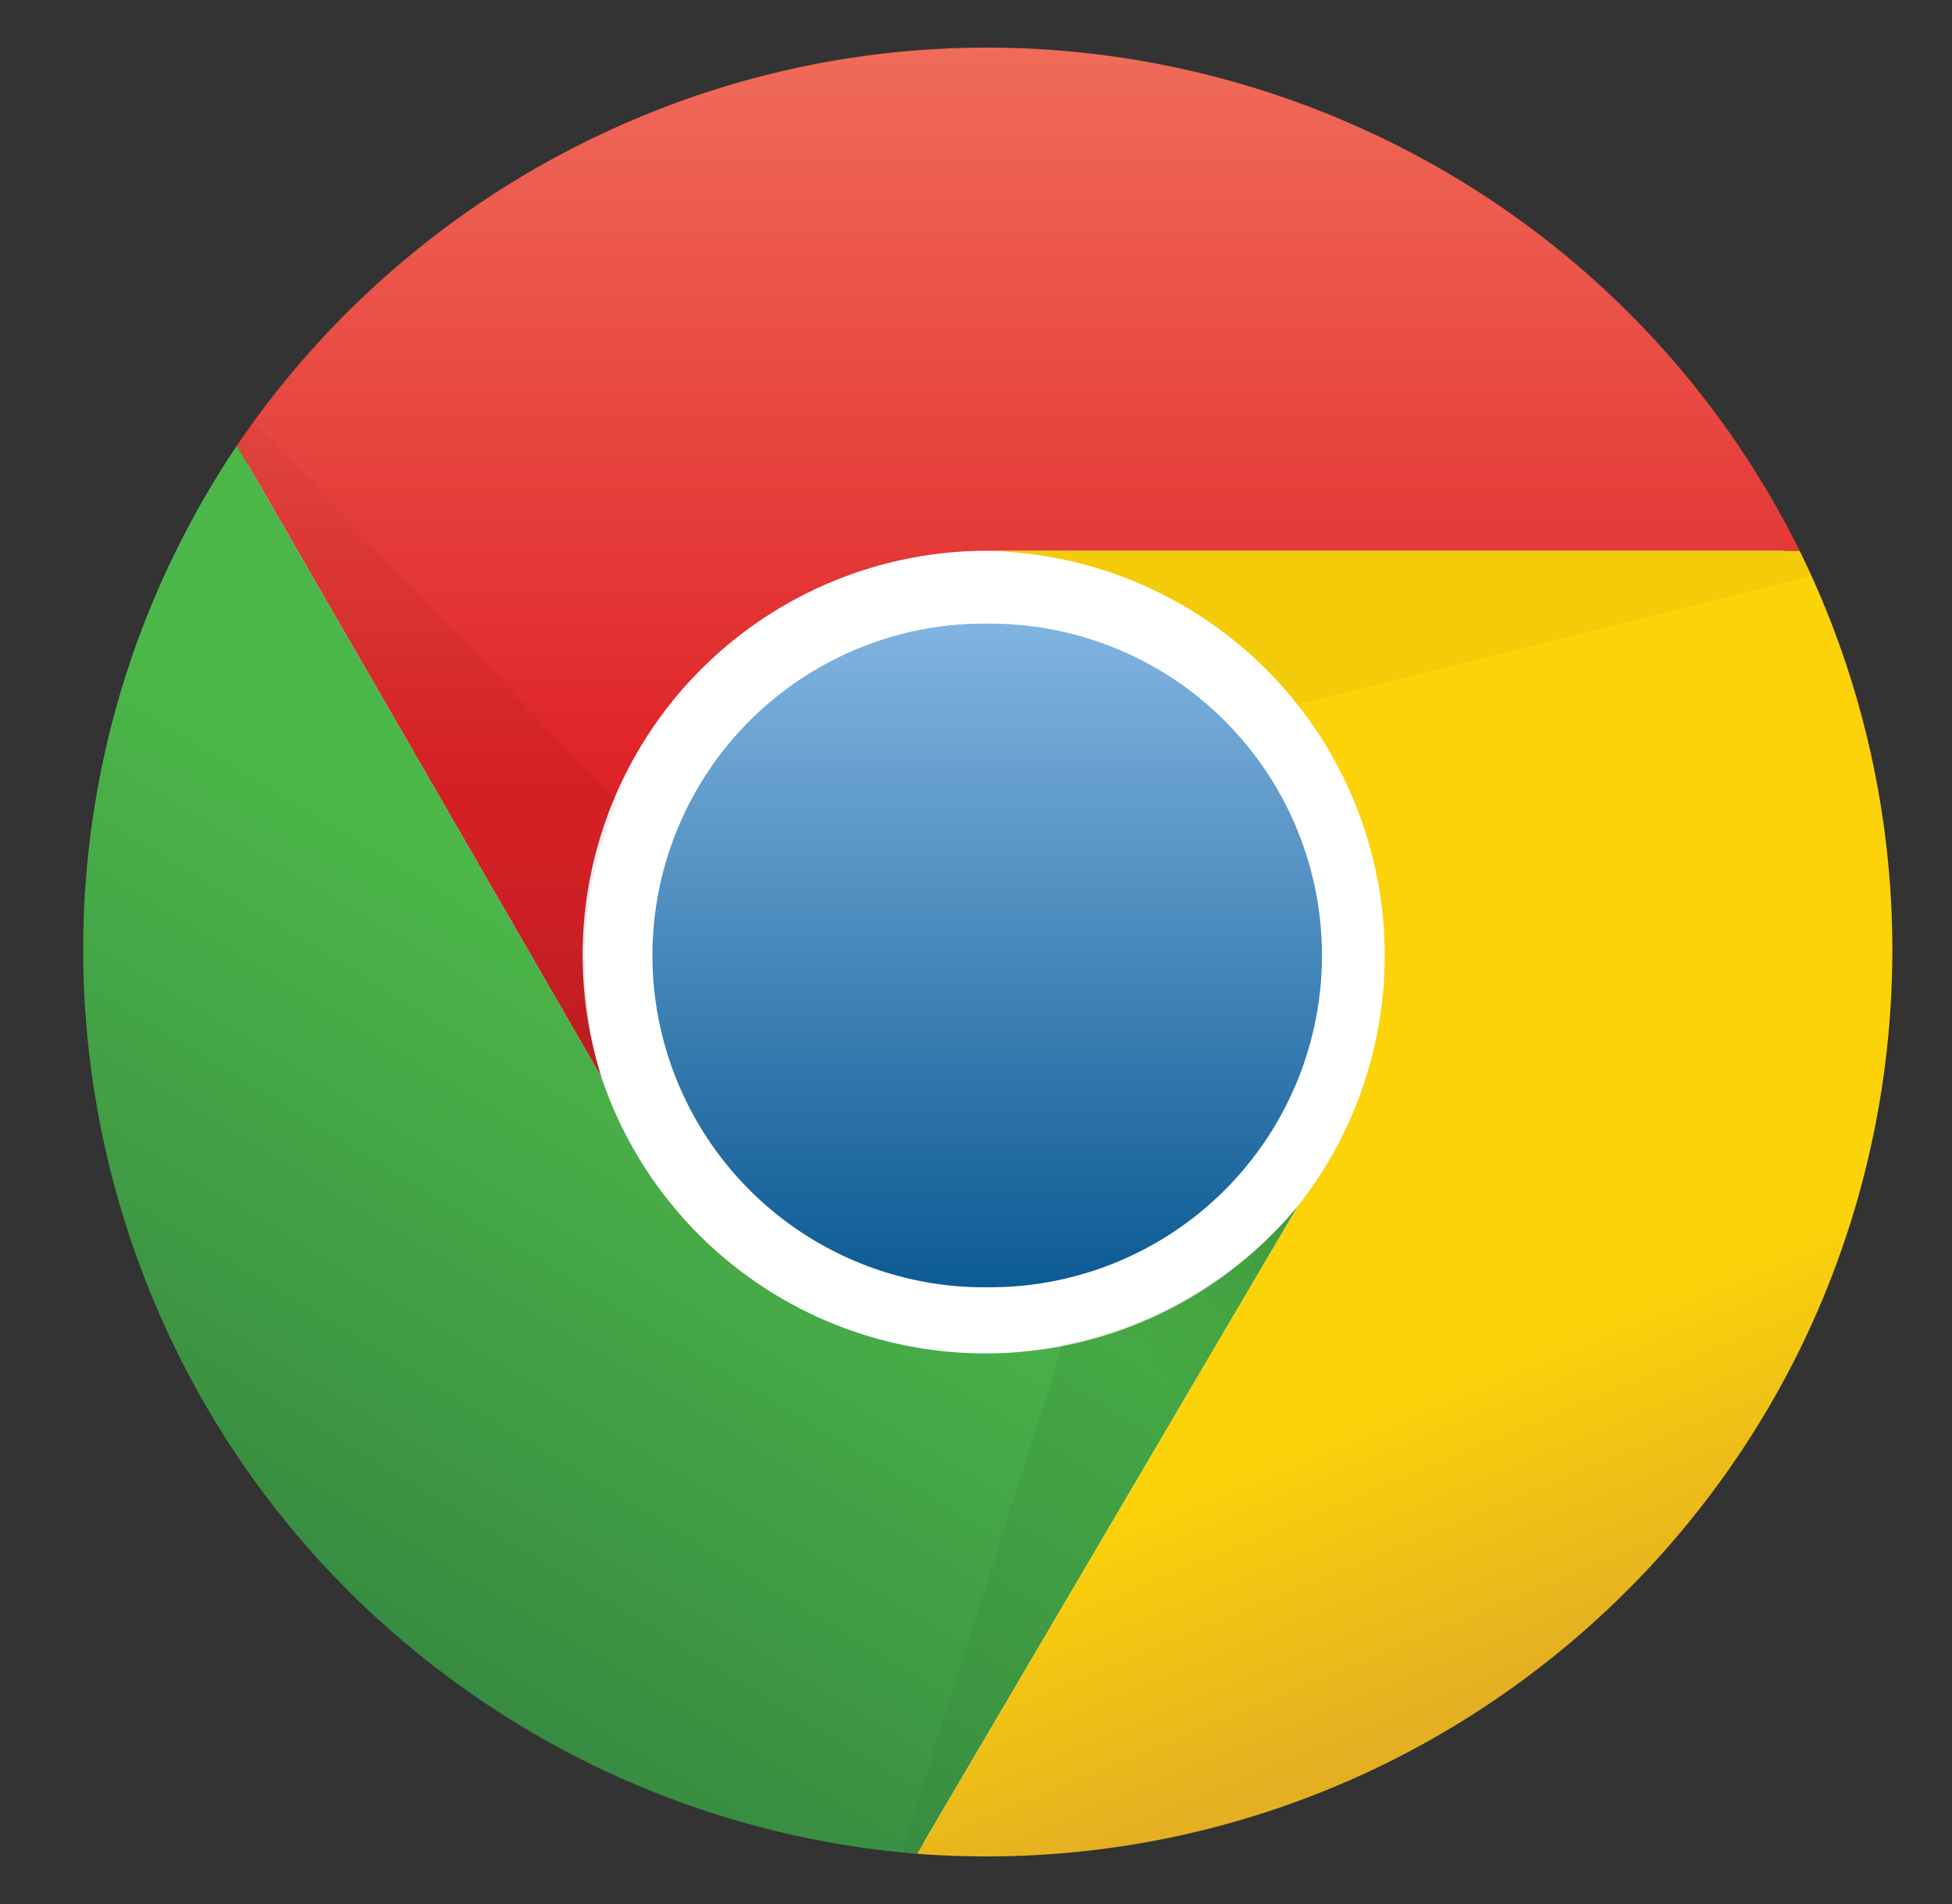 <?xml version="1.0" encoding="UTF-8"?> <svg xmlns="http://www.w3.org/2000/svg" width="41" height="40" fill="none" viewBox="0 0 41 40"><rect x="0" y="0" width="41" height="40" fill="#333333" stroke="none"/><path fill="#fff" d="M20.793 38.775c10.333 0 18.71-8.373 18.71-18.703 0-10.329-8.377-18.702-18.71-18.702-10.332 0-18.709 8.373-18.709 18.702 0 10.33 8.377 18.703 18.71 18.703Z"></path><path fill="url(#a)" d="M20.794 27.043a6.972 6.972 0 0 0 6.973-6.97 6.973 6.973 0 0 0-6.973-6.972 6.972 6.972 0 1 0 0 13.942Z"></path><path fill="url(#b)" d="M37.801 11.571C33.12 2.154 21.686-1.686 12.265 2.994a19.044 19.044 0 0 0-7.289 6.367l7.654 13.262a8.5 8.5 0 0 1 7.993-11.052"></path><path fill="url(#c)" d="M4.976 9.361c-5.858 8.736-3.523 20.564 5.216 26.42a19.054 19.054 0 0 0 9.07 3.164l7.994-13.602a8.506 8.506 0 0 1-14.626-2.72"></path><path fill="url(#d)" d="M19.263 38.945c10.49.793 19.637-7.066 20.43-17.553a19.035 19.035 0 0 0-1.892-9.82H20.623a8.503 8.503 0 0 1 6.633 13.771"></path><path fill="url(#e)" d="m4.976 9.361 7.654 13.262a8.5 8.5 0 0 1 .34-5.781L5.316 8.85"></path><path fill="url(#f)" d="m19.263 38.945 7.993-13.602a8.507 8.507 0 0 1-4.932 2.89l-3.402 10.712"></path><path fill="url(#g)" d="M37.802 11.571H20.624a8.505 8.505 0 0 1 6.633 3.23l10.885-2.72"></path><defs><linearGradient id="a" x1="20.794" x2="20.794" y1="13.107" y2="27.047" gradientUnits="userSpaceOnUse"><stop stop-color="#81B4E0"></stop><stop offset="1" stop-color="#0C5A94"></stop></linearGradient><linearGradient id="b" x1="21.389" x2="21.389" y1="1.03" y2="16.502" gradientUnits="userSpaceOnUse"><stop stop-color="#F06B59"></stop><stop offset="1" stop-color="#DF2227"></stop></linearGradient><linearGradient id="c" x1="6.383" x2="14.202" y1="33.608" y2="20.684" gradientUnits="userSpaceOnUse"><stop stop-color="#388B41"></stop><stop offset="1" stop-color="#4CB749"></stop></linearGradient><linearGradient id="d" x1="32.592" x2="24.262" y1="34.982" y2="14.918" gradientUnits="userSpaceOnUse"><stop stop-color="#E4B022"></stop><stop offset=".3" stop-color="#FCD209"></stop></linearGradient><linearGradient id="e" x1="8.973" x2="8.973" y1="22.113" y2="8.511" gradientUnits="userSpaceOnUse"><stop stop-opacity=".15"></stop><stop offset=".3" stop-opacity=".06"></stop><stop offset="1" stop-opacity=".03"></stop></linearGradient><linearGradient id="f" x1="27.753" x2="18.402" y1="26.505" y2="36.029" gradientUnits="userSpaceOnUse"><stop stop-opacity=".15"></stop><stop offset=".3" stop-opacity=".06"></stop><stop offset="1" stop-opacity=".03"></stop></linearGradient><linearGradient id="g" x1="27.618" x2="28.978" y1="29.244" y2="15.813" gradientUnits="userSpaceOnUse"><stop stop-opacity=".15"></stop><stop offset=".3" stop-opacity=".06"></stop><stop offset="1" stop-opacity=".03"></stop></linearGradient></defs></svg> 